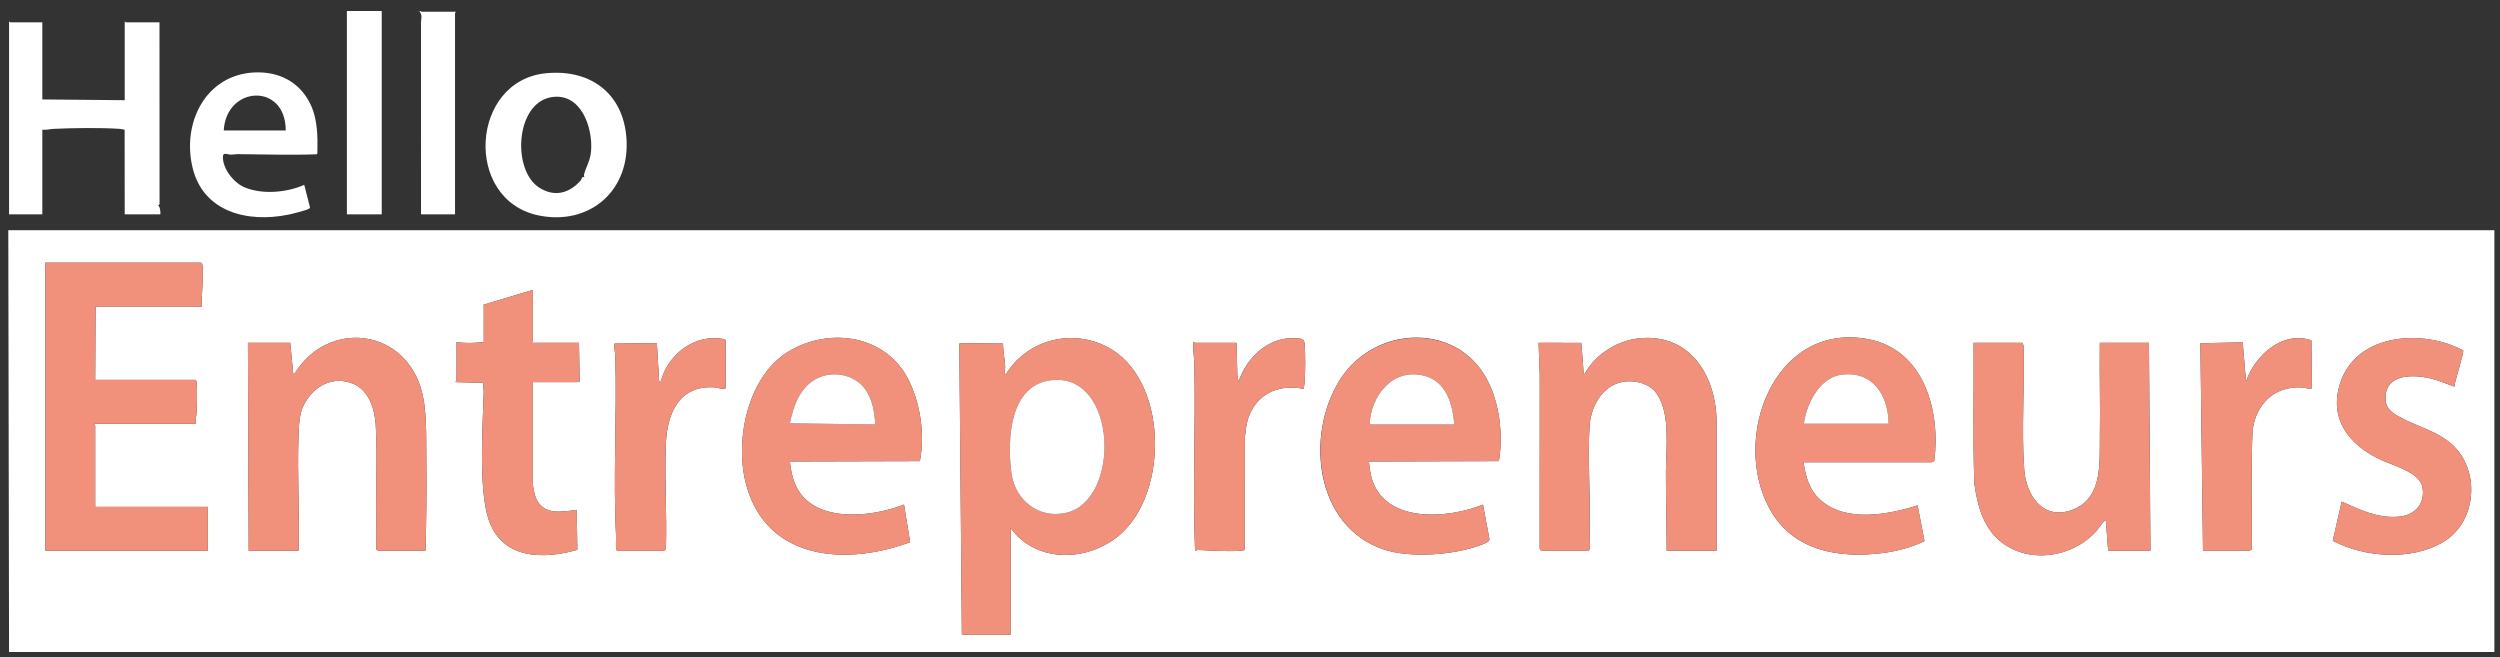 <svg xmlns="http://www.w3.org/2000/svg" fill="none" viewBox="0 0 156 41" height="41" width="156">
<rect x="0" y="0" width="156" height="41" fill="#333333" stroke="none"/>
<path fill="white" d="M155.649 14.364V40.683H0.565L0.518 14.364H155.649ZM2.829 34.363H12.97V31.627H5.942V26.557C5.942 26.543 5.877 26.49 5.895 26.439H12.215C12.177 26.206 12.254 25.976 12.264 25.757C12.289 25.25 12.322 24.348 12.264 23.866C12.256 23.798 12.259 23.745 12.191 23.703H5.942L5.965 19.128H12.593C12.568 18.305 12.698 17.474 12.642 16.65C12.638 16.591 12.627 16.406 12.561 16.39L2.829 16.392V34.362L2.829 34.363ZM33.252 18.09L30.184 19.009L30.186 21.345C29.632 21.401 29.039 21.436 28.488 21.345V23.679C28.488 23.703 28.413 23.778 28.441 23.844L30.185 23.892C30.092 24.091 30.19 24.275 30.185 24.434C30.125 26.531 29.851 30.495 30.481 32.392C31.312 34.892 33.854 34.929 36.028 34.309L35.986 31.816C35.014 31.945 33.871 32.168 33.43 31.047C33.358 30.864 33.25 30.372 33.25 30.189V23.845L36.173 23.843L36.127 21.392H33.203C33.186 21.341 33.25 21.288 33.25 21.274V18.09H33.252ZM49.288 28.797L57.402 28.775C57.71 27.141 57.459 25.314 56.749 23.813C55.382 20.925 51.803 20.358 49.198 21.938C46.678 23.467 45.855 27.375 46.519 30.08C47.593 34.449 51.76 35.252 55.656 34.197C55.81 34.155 56.746 33.877 56.794 33.823L56.41 31.485C54.335 32.306 50.632 32.699 49.596 30.164C49.418 29.73 49.338 29.261 49.289 28.797H49.288ZM85.418 28.797L93.532 28.775C93.787 27.23 93.606 25.46 92.957 24.016C91.173 20.043 85.793 20.221 83.605 23.707C81.418 27.193 82.073 32.871 86.362 34.291C88.014 34.838 90.698 34.632 92.329 34.035C92.48 33.98 92.941 33.829 92.943 33.653L92.539 31.486C90.248 32.416 86.168 32.685 85.526 29.562C85.474 29.312 85.454 29.051 85.418 28.798V28.797ZM107.114 34.363L107.116 26.46C107.145 23.552 105.523 20.781 102.281 21.11C100.914 21.248 99.543 22.12 98.883 23.325C98.777 23.345 98.818 23.279 98.813 23.209C98.773 22.603 98.732 21.997 98.67 21.395L96.006 21.39L96.08 23.394L96.075 34.2L96.122 34.339C96.179 34.321 96.254 34.363 96.289 34.363H99.119C99.166 34.333 99.18 34.297 99.19 34.245C99.249 33.921 99.177 33.334 99.188 32.969C99.252 30.879 99.064 28.678 99.188 26.602C99.274 25.157 100.218 23.704 101.81 23.795C102.412 23.83 103.045 24.062 103.389 24.574C104.255 25.867 103.952 27.988 103.952 29.478C103.95 31.108 103.996 32.734 104.001 34.362H107.114V34.363ZM112.539 28.844H120.533C120.551 28.844 120.686 28.792 120.698 28.763C121.101 25.682 120.078 21.84 116.605 21.169C110.721 20.032 107.956 27.346 110.454 31.801C111.915 34.406 114.798 34.868 117.555 34.499C118.407 34.385 119.319 34.143 120.088 33.766L119.659 31.534C117.812 32.123 115.188 32.613 113.6 31.202C112.881 30.562 112.689 29.763 112.537 28.845L112.539 28.844ZM153.705 21.873C153.67 21.814 152.935 21.518 152.808 21.474C150.341 20.623 146.93 21.108 146.026 23.914C145.319 26.102 146.525 27.677 148.401 28.617C149.179 29.007 150.98 29.431 151.157 30.388C151.351 31.433 150.698 32.149 149.682 32.24C148.39 32.355 147.258 31.815 146.122 31.298L145.563 33.743C147.552 34.796 150.474 34.993 152.448 33.827C154.559 32.58 154.809 29.338 152.983 27.714C152.053 26.888 150.845 26.624 149.791 26.048C149.254 25.753 148.845 25.498 148.854 24.812C148.872 23.362 150.491 23.362 151.546 23.586C152.108 23.704 152.619 23.942 153.149 24.128C153.165 23.841 153.767 21.978 153.705 21.873ZM26.554 34.363C26.602 32.459 26.63 30.541 26.604 28.63C26.584 27.236 26.667 25.45 26.238 24.138C25.025 20.434 20.449 20.04 18.431 23.244C18.393 23.302 18.387 23.343 18.3 23.325L18.112 21.391H15.47L15.518 34.362H18.631C18.699 31.994 18.541 29.577 18.629 27.214C18.653 26.563 18.665 25.827 18.97 25.245C19.581 24.079 20.781 23.406 22.073 23.962C23.029 24.374 23.386 25.546 23.444 26.507C23.571 28.646 23.417 30.937 23.491 33.11C23.503 33.487 23.48 33.868 23.485 34.246L23.496 34.307C23.53 34.314 23.589 34.362 23.606 34.362H26.555L26.554 34.363ZM38.511 34.363H41.483L41.556 34.2C41.62 32.045 41.462 29.835 41.551 27.687C41.63 25.776 42.39 23.996 44.641 24.175C44.741 24.184 45.279 24.354 45.279 24.198V21.227C45.172 21.14 44.934 21.118 44.786 21.107C43.116 20.984 41.61 22.262 41.223 23.844L41.129 23.774L40.991 21.412L38.346 21.439C38.306 21.717 38.388 21.996 38.396 22.262C38.5 25.993 38.249 29.766 38.443 33.487C38.451 33.647 38.388 34.324 38.512 34.362L38.511 34.363ZM60.019 39.598H63.062V32.948C64.68 35.172 67.901 35.063 69.876 33.371C72.975 30.715 72.882 23.559 69.037 21.62C66.795 20.489 64.056 21.238 62.755 23.372C62.599 23.255 62.732 23.074 62.727 22.93C62.711 22.457 62.589 21.924 62.59 21.439L59.899 21.413L59.861 21.469L60.02 39.598H60.019ZM77.164 21.392H74.593C74.575 21.392 74.524 21.327 74.475 21.345C74.408 21.412 74.52 22.452 74.524 22.64C74.613 26.543 74.419 30.466 74.57 34.363C74.641 34.358 74.702 34.317 74.776 34.319C75.631 34.355 76.567 34.427 77.425 34.365C77.512 34.358 77.597 34.35 77.676 34.309L77.68 27.262C77.731 26.989 77.739 26.709 77.798 26.437C78.176 24.702 79.659 23.906 81.361 24.269C81.348 24.132 81.402 24.005 81.41 23.87C81.452 23.199 81.465 22.122 81.41 21.461C81.382 21.132 81.226 21.136 80.912 21.11C79.306 20.973 77.983 22.118 77.391 23.53C77.342 23.647 77.296 23.761 77.304 23.891L77.211 23.443L77.163 21.391L77.164 21.392ZM137.466 34.363H140.344C140.356 34.363 140.506 34.307 140.511 34.286C140.535 31.807 140.447 29.32 140.562 26.846C140.774 25.199 141.938 24.075 143.645 24.175C143.776 24.183 144.2 24.313 144.26 24.222L144.234 21.239C142.434 20.614 140.703 22.178 140.154 23.797L139.944 21.364L137.302 21.416L137.466 34.362V34.363ZM131.028 21.392C131.001 23.317 131.064 25.247 131.03 27.172C131 28.851 131.245 31.089 129.307 31.817C127.487 32.501 126.428 30.91 126.312 29.292C126.131 26.758 126.348 24.106 126.267 21.555L126.194 21.392H123.151C123.179 24.323 123.093 27.261 123.199 30.188C123.376 31.451 123.72 32.804 124.707 33.679C126.475 35.247 129.322 34.828 130.838 33.111C130.891 33.052 131.328 32.389 131.405 32.476L131.547 34.363H134.188L134.094 21.392H131.028Z"></path>
<path fill="#F1917B" d="M60.019 39.598L59.86 21.469L59.898 21.413L62.59 21.439C62.589 21.924 62.711 22.457 62.726 22.93C62.731 23.074 62.599 23.255 62.755 23.372C64.055 21.238 66.794 20.489 69.036 21.62C72.881 23.559 72.975 30.715 69.875 33.371C67.9 35.063 64.679 35.172 63.061 32.948V39.598H60.018H60.019ZM65.645 23.717C62.956 23.991 62.847 27.493 63.114 29.522C63.339 31.232 64.841 32.404 66.561 31.991C69.94 31.179 69.734 23.301 65.645 23.717Z"></path>
<path fill="#F1917B" d="M2.829 34.363V16.392L12.561 16.391C12.627 16.407 12.638 16.592 12.642 16.65C12.698 17.474 12.567 18.305 12.593 19.129H5.965L5.941 23.704H12.191C12.259 23.745 12.256 23.797 12.264 23.867C12.321 24.348 12.289 25.251 12.264 25.758C12.254 25.977 12.177 26.206 12.215 26.439H5.895C5.877 26.49 5.942 26.543 5.942 26.558V31.628H12.97V34.363H2.829V34.363Z"></path>
<path fill="#F1917B" d="M107.115 34.363H104.002C103.996 32.735 103.951 31.109 103.952 29.479C103.953 27.989 104.256 25.868 103.389 24.575C103.046 24.062 102.412 23.831 101.81 23.796C100.218 23.705 99.274 25.157 99.188 26.603C99.064 28.679 99.252 30.88 99.188 32.97C99.177 33.335 99.249 33.922 99.19 34.245C99.18 34.298 99.166 34.334 99.12 34.364H96.29C96.254 34.364 96.179 34.322 96.122 34.34L96.075 34.201L96.08 23.395L96.006 21.39L98.67 21.395C98.733 21.998 98.774 22.604 98.813 23.21C98.818 23.28 98.777 23.346 98.884 23.326C99.543 22.12 100.914 21.249 102.281 21.11C105.523 20.782 107.145 23.552 107.116 26.461L107.115 34.364V34.363Z"></path>
<path fill="#F1917B" d="M26.554 34.363H23.606C23.589 34.363 23.529 34.315 23.495 34.308L23.484 34.247C23.479 33.869 23.503 33.488 23.49 33.111C23.416 30.938 23.57 28.647 23.443 26.508C23.386 25.547 23.028 24.375 22.072 23.963C20.781 23.407 19.58 24.079 18.97 25.245C18.665 25.828 18.652 26.564 18.628 27.215C18.54 29.577 18.698 31.995 18.63 34.363H15.517L15.47 21.392H18.111L18.3 23.326C18.386 23.344 18.393 23.303 18.43 23.244C20.449 20.041 25.024 20.434 26.237 24.139C26.666 25.45 26.583 27.236 26.603 28.631C26.629 30.541 26.602 32.46 26.553 34.364L26.554 34.363Z"></path>
<path fill="#F1917B" d="M131.028 21.392H134.094L134.188 34.363H131.547L131.405 32.476C131.328 32.389 130.891 33.052 130.838 33.111C129.323 34.828 126.476 35.247 124.707 33.679C123.72 32.804 123.376 31.451 123.199 30.188C123.093 27.261 123.179 24.323 123.151 21.392H126.194L126.267 21.555C126.349 24.106 126.131 26.757 126.312 29.292C126.428 30.91 127.487 32.501 129.307 31.817C131.245 31.089 131 28.851 131.03 27.172C131.064 25.247 131.001 23.317 131.028 21.392Z"></path>
<path fill="#F1917B" d="M112.539 28.844C112.69 29.762 112.881 30.562 113.602 31.201C115.189 32.612 117.814 32.122 119.661 31.533L120.089 33.765C119.321 34.143 118.408 34.384 117.557 34.498C114.8 34.867 111.917 34.405 110.456 31.8C107.958 27.345 110.723 20.032 116.606 21.169C120.079 21.84 121.102 25.681 120.7 28.762C120.687 28.791 120.552 28.844 120.534 28.844H112.54L112.539 28.844ZM114.886 23.385C113.536 23.567 112.71 25.218 112.561 26.439L117.849 26.441C117.827 24.661 116.866 23.117 114.886 23.385Z"></path>
<path fill="#F1917B" d="M49.288 28.797C49.337 29.262 49.419 29.731 49.595 30.164C50.631 32.699 54.335 32.306 56.41 31.485L56.794 33.823C56.745 33.877 55.81 34.156 55.655 34.198C51.76 35.252 47.592 34.449 46.519 30.08C45.854 27.375 46.677 23.467 49.197 21.938C51.802 20.358 55.382 20.924 56.748 23.813C57.458 25.314 57.71 27.141 57.402 28.775L49.288 28.797H49.288ZM54.618 26.486C54.571 25.716 54.442 24.911 53.977 24.273C53.298 23.343 51.908 23.098 50.908 23.648C49.907 24.198 49.493 25.357 49.288 26.415L54.618 26.486V26.486Z"></path>
<path fill="#F1917B" d="M85.418 28.797C85.454 29.05 85.474 29.311 85.526 29.561C86.168 32.684 90.248 32.416 92.539 31.486L92.943 33.652C92.94 33.828 92.479 33.979 92.329 34.034C90.698 34.632 88.014 34.838 86.362 34.291C82.073 32.871 81.447 27.148 83.605 23.706C85.764 20.265 91.173 20.043 92.957 24.016C93.606 25.46 93.786 27.23 93.532 28.774L85.418 28.797V28.797ZM90.748 26.486C90.638 25.231 90.272 23.822 88.897 23.454C86.916 22.925 85.54 24.675 85.464 26.486H90.748Z"></path>
<path fill="#F1917B" d="M153.705 21.873C153.767 21.978 153.165 23.841 153.149 24.128C152.619 23.942 152.108 23.704 151.546 23.586C150.49 23.362 148.872 23.361 148.853 24.812C148.845 25.499 149.254 25.753 149.791 26.048C150.845 26.625 152.053 26.889 152.983 27.714C154.809 29.337 154.559 32.58 152.448 33.827C150.473 34.993 147.552 34.797 145.562 33.743L146.122 31.298C147.257 31.815 148.389 32.356 149.682 32.24C150.698 32.149 151.351 31.434 151.157 30.388C150.98 29.431 149.179 29.007 148.401 28.617C146.525 27.677 145.32 26.102 146.025 23.914C146.93 21.107 150.341 20.622 152.808 21.474C152.935 21.518 153.67 21.814 153.705 21.873Z"></path>
<path fill="#F1917B" d="M33.252 18.091V21.274C33.252 21.289 33.187 21.341 33.205 21.392H36.129L36.175 23.843L33.252 23.845V30.189C33.252 30.372 33.36 30.865 33.432 31.047C33.872 32.169 35.015 31.946 35.988 31.816L36.029 34.31C33.856 34.929 31.314 34.892 30.483 32.392C29.853 30.496 30.127 26.531 30.187 24.434C30.191 24.275 30.094 24.091 30.187 23.892L28.442 23.845C28.415 23.779 28.489 23.704 28.489 23.68V21.345C29.04 21.436 29.634 21.402 30.188 21.345L30.186 19.009L33.253 18.091H33.252Z"></path>
<path fill="#F1917B" d="M77.164 21.392L77.212 23.444L77.305 23.892C77.297 23.761 77.342 23.648 77.392 23.531C77.983 22.119 79.308 20.974 80.913 21.111C81.227 21.137 81.383 21.133 81.411 21.462C81.466 22.124 81.453 23.201 81.411 23.871C81.403 24.005 81.349 24.133 81.362 24.27C79.66 23.907 78.176 24.703 77.799 26.438C77.74 26.71 77.732 26.99 77.681 27.263L77.677 34.31C77.598 34.351 77.513 34.359 77.425 34.366C76.568 34.428 75.632 34.356 74.777 34.32C74.703 34.317 74.641 34.359 74.57 34.364C74.419 30.467 74.614 26.545 74.525 22.641C74.521 22.453 74.409 21.414 74.476 21.346C74.525 21.328 74.576 21.393 74.594 21.393H77.165L77.164 21.392Z"></path>
<path fill="#F1917B" d="M38.511 34.363C38.386 34.325 38.45 33.648 38.442 33.488C38.249 29.767 38.5 25.993 38.395 22.263C38.388 21.997 38.305 21.717 38.346 21.439L40.99 21.413L41.128 23.775L41.222 23.845C41.609 22.263 43.116 20.984 44.785 21.107C44.934 21.118 45.171 21.141 45.278 21.227V24.199C45.278 24.354 44.741 24.184 44.641 24.176C42.389 23.996 41.629 25.777 41.55 27.687C41.462 29.836 41.619 32.046 41.555 34.201L41.482 34.364H38.51L38.511 34.363Z"></path>
<path fill="#F1917B" d="M137.466 34.363L137.302 21.417L139.944 21.365L140.154 23.797C140.703 22.179 142.434 20.615 144.234 21.239L144.26 24.223C144.2 24.314 143.776 24.184 143.645 24.176C141.938 24.076 140.774 25.2 140.562 26.846C140.447 29.32 140.535 31.808 140.511 34.287C140.506 34.307 140.356 34.364 140.344 34.364H137.466V34.363Z"></path>
<path fill="white" d="M65.646 23.717C69.735 23.301 69.941 31.179 66.561 31.991C64.841 32.404 63.34 31.233 63.114 29.522C62.847 27.493 62.956 23.99 65.646 23.717Z"></path>
<path fill="white" d="M114.886 23.385C116.866 23.117 117.827 24.662 117.849 26.441L112.562 26.439C112.711 25.219 113.536 23.568 114.886 23.385Z"></path>
<path fill="white" d="M54.618 26.486L49.288 26.415C49.493 25.358 49.906 24.199 50.908 23.649C51.909 23.099 53.299 23.343 53.977 24.274C54.442 24.911 54.571 25.717 54.618 26.487V26.486Z"></path>
<path fill="white" d="M90.748 26.486H85.464C85.54 24.675 86.916 22.925 88.897 23.454C90.272 23.822 90.638 25.231 90.748 26.486Z"></path>
<path fill="white" d="M34.092 4.568C36.981 4.299 39.033 5.966 39.103 8.915C39.176 12.046 36.678 14.064 33.628 13.447C28.905 12.491 29.335 5.011 34.092 4.568H34.092ZM36.459 11.063C36.472 11.044 36.425 10.968 36.438 10.916C36.566 10.392 36.839 10.048 36.886 9.39C36.991 7.926 36.239 5.761 34.407 6.063C32.157 6.434 31.935 10.633 33.66 11.716C34.605 12.309 35.51 12.069 36.224 11.275C36.282 11.211 36.298 11.105 36.342 11.059C36.386 11.013 36.456 11.068 36.459 11.063Z"></path>
<path fill="white" d="M15.885 4.521C17.399 4.45 18.692 5.109 19.363 6.485C19.827 7.436 19.826 8.533 19.803 9.57L19.765 9.627C18.124 9.688 16.47 9.629 14.825 9.618C14.696 9.617 14.555 9.651 14.406 9.649C14.203 9.647 13.92 9.481 13.91 9.764C13.881 10.518 14.576 11.398 15.249 11.684C16.366 12.159 17.897 12.016 18.984 11.535L19.34 12.927C19.348 12.994 19.304 13.007 19.258 13.034C19.084 13.136 18.214 13.35 17.972 13.398C15.44 13.908 12.671 13.234 12.011 10.441C11.351 7.648 12.841 4.662 15.885 4.519V4.521ZM17.829 8.139C17.838 5.15 14.12 5.329 13.961 8.139H17.829Z"></path>
<path fill="white" d="M23.82 0.687H21.646V13.375H23.82V0.687Z"></path>
<path fill="white" d="M28.441 0.734C28.465 0.751 28.394 0.795 28.394 0.804V13.374H26.272C26.282 9.389 26.258 5.402 26.27 1.416C26.27 1.161 26.379 0.974 26.177 0.711C26.203 0.638 26.285 0.734 26.296 0.734H28.441V0.734Z"></path>
<path fill="white" d="M2.641 1.394V6.205L7.782 6.252V1.346C7.817 1.334 7.839 1.394 7.853 1.394H9.952L9.956 12.741L9.857 12.832C9.992 12.838 10.034 13.336 9.999 13.374H7.782L7.777 8.096C7.678 8.075 7.581 8.049 7.477 8.042C6.258 7.959 4.554 7.984 3.323 8.042C3.096 8.053 2.873 8.125 2.641 8.091V13.374H0.566V1.346C0.601 1.334 0.623 1.394 0.636 1.394H2.641Z"></path>
</svg>

